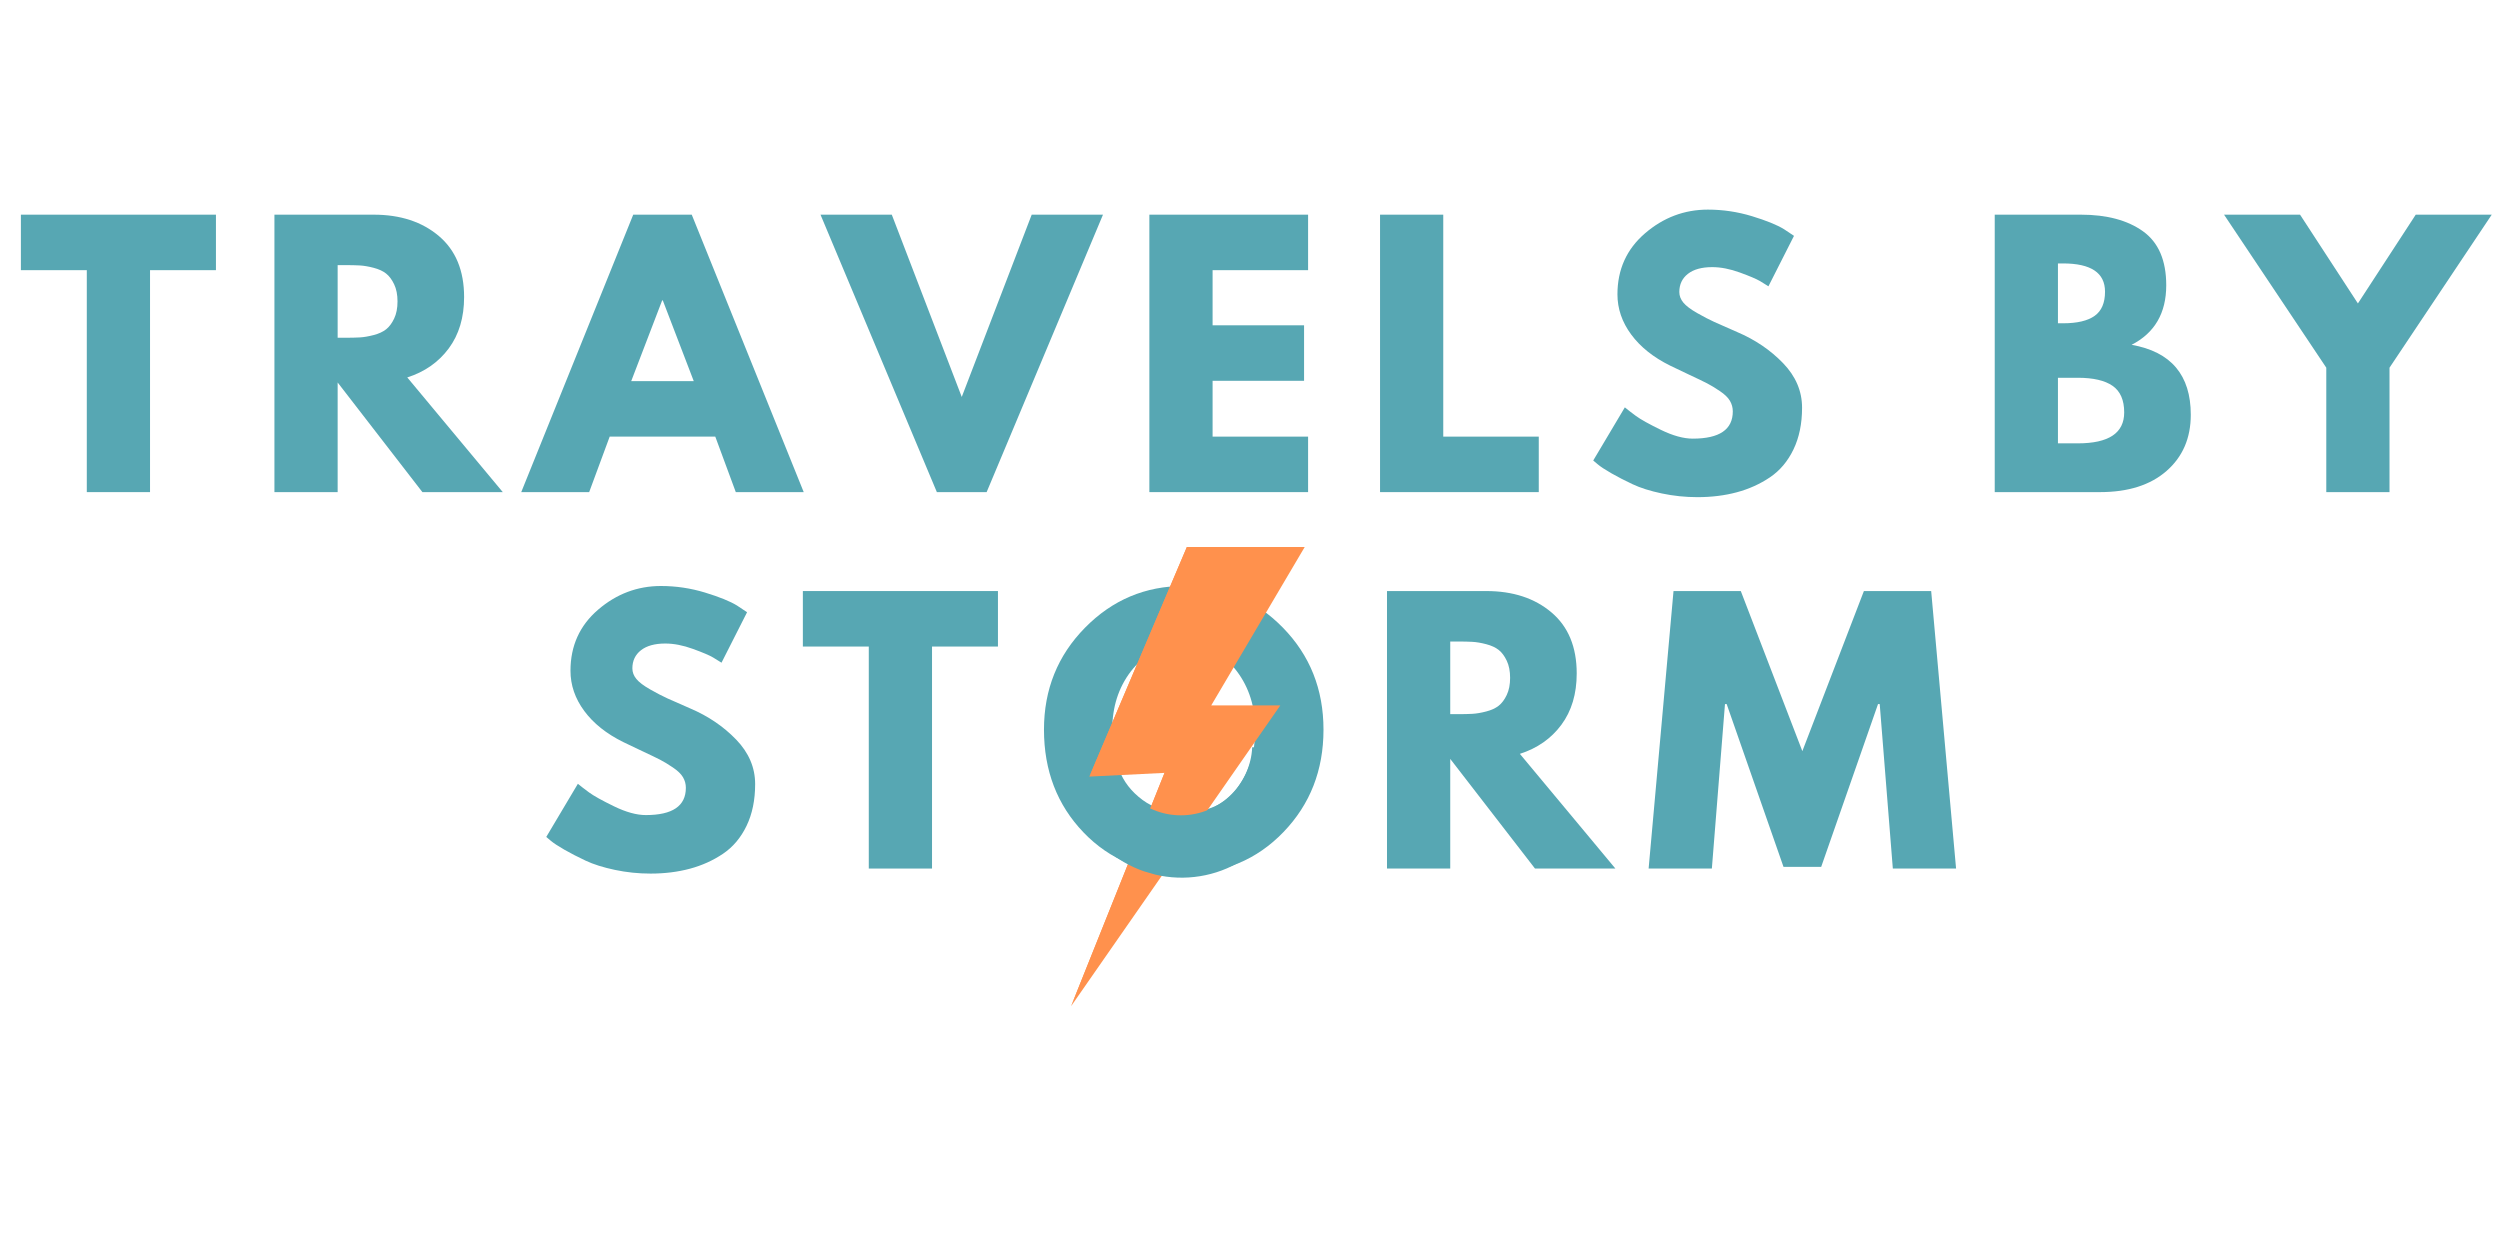 <?xml version="1.0" encoding="utf-8"?>
<svg xmlns="http://www.w3.org/2000/svg" height="2000" preserveAspectRatio="xMidYMid meet" version="1.0" viewBox="0 0 3000 1500" width="4000" zoomAndPan="magnify">
  <defs>
    <g/>
    <clipPath id="88bf3aaa83">
      <path clip-rule="nonzero" d="M 0.359 0 L 2979 0 L 2979 507 L 0.359 507 Z M 0.359 0"/>
    </clipPath>
    <clipPath id="5a66b536ca">
      <rect height="507" width="2979" x="0" y="0"/>
    </clipPath>
    <clipPath id="acbc034ed4">
      <rect height="516" width="1755" x="0" y="0"/>
    </clipPath>
    <clipPath id="e9e20b8238">
      <path clip-rule="nonzero" d="M 1264.18 422.434 L 1544.434 422.434 L 1544.434 973.68 L 1264.18 973.68 Z M 1264.18 422.434"/>
    </clipPath>
    <clipPath id="039388eaad">
      <path clip-rule="nonzero" d="M 1264.18 422.434 L 1428 422.434 L 1428 973.68 L 1264.18 973.68 Z M 1264.18 422.434"/>
    </clipPath>
    <clipPath id="3a2917d370">
      <path clip-rule="nonzero" d="M 1294 662 L 1534 662 L 1534 797 L 1294 797 Z M 1294 662"/>
    </clipPath>
    <clipPath id="fd035ee389">
      <path clip-rule="nonzero" d="M 1534.535 665.164 L 1528.113 802.574 L 1291.234 791.504 L 1297.656 654.094 Z M 1534.535 665.164"/>
    </clipPath>
    <clipPath id="8c207e5e18">
      <path clip-rule="nonzero" d="M 1534.535 665.164 L 1528.113 802.574 L 1291.234 791.504 L 1297.656 654.094 Z M 1534.535 665.164"/>
    </clipPath>
    <clipPath id="bef9073f05">
      <path clip-rule="nonzero" d="M 1276 705 L 1530 705 L 1530 820 L 1276 820 Z M 1276 705"/>
    </clipPath>
    <clipPath id="cbdbaf1ca7">
      <path clip-rule="nonzero" d="M 1530.121 720.066 L 1491.824 852.188 L 1264.062 786.168 L 1302.359 654.047 Z M 1530.121 720.066"/>
    </clipPath>
    <clipPath id="3bc8b77ed4">
      <path clip-rule="nonzero" d="M 1530.121 720.066 L 1491.824 852.188 L 1264.062 786.168 L 1302.359 654.047 Z M 1530.121 720.066"/>
    </clipPath>
    <clipPath id="95daf6d74e">
      <rect height="974" width="2979" x="0" y="0"/>
    </clipPath>
  </defs>
  <g transform="matrix(1, 0, 0, 1, 21, 234)">
    <g clip-path="url(#95daf6d74e)">
      <g clip-path="url(#88bf3aaa83)">
        <g transform="matrix(1, 0, 0, 1, 0, 0)">
          <g clip-path="url(#5a66b536ca)">
            <g fill="#57a7b3" fill-opacity="1">
              <g transform="translate(0.833, 356.541)">
                <g>
                  <path d="M 3.234 -266.344 L 3.234 -332.938 L 237.297 -332.938 L 237.297 -266.344 L 158.203 -266.344 L 158.203 0 L 82.328 0 L 82.328 -266.344 Z M 3.234 -266.344"/>
                </g>
              </g>
            </g>
            <g fill="#57a7b3" fill-opacity="1">
              <g transform="translate(284.098, 356.541)">
                <g>
                  <path d="M 24.219 -332.938 L 143.266 -332.938 C 175.273 -332.938 201.367 -324.395 221.547 -307.312 C 241.734 -290.227 251.828 -265.812 251.828 -234.062 C 251.828 -209.582 245.703 -189.066 233.453 -172.516 C 221.211 -155.973 204.602 -144.336 183.625 -137.609 L 298.234 0 L 201.781 0 L 100.078 -131.562 L 100.078 0 L 24.219 0 Z M 100.078 -185.234 L 108.969 -185.234 C 115.957 -185.234 121.875 -185.367 126.719 -185.641 C 131.562 -185.91 137.078 -186.852 143.266 -188.469 C 149.453 -190.082 154.426 -192.367 158.188 -195.328 C 161.957 -198.285 165.188 -202.586 167.875 -208.234 C 170.57 -213.891 171.922 -220.75 171.922 -228.812 C 171.922 -236.883 170.57 -243.742 167.875 -249.391 C 165.188 -255.047 161.957 -259.352 158.188 -262.312 C 154.426 -265.27 149.453 -267.555 143.266 -269.172 C 137.078 -270.785 131.562 -271.727 126.719 -272 C 121.875 -272.27 115.957 -272.406 108.969 -272.406 L 100.078 -272.406 Z M 100.078 -185.234"/>
                </g>
              </g>
            </g>
            <g fill="#57a7b3" fill-opacity="1">
              <g transform="translate(615.781, 356.541)">
                <g>
                  <path d="M 193.312 -332.938 L 327.688 0 L 246.172 0 L 221.562 -66.594 L 94.844 -66.594 L 70.219 0 L -11.297 0 L 123.094 -332.938 Z M 195.734 -133.172 L 158.594 -230.031 L 157.797 -230.031 L 120.672 -133.172 Z M 195.734 -133.172"/>
                </g>
              </g>
            </g>
            <g fill="#57a7b3" fill-opacity="1">
              <g transform="translate(974.902, 356.541)">
                <g>
                  <path d="M 128.328 0 L -11.297 -332.938 L 74.25 -332.938 L 158.203 -114.203 L 242.141 -332.938 L 327.688 -332.938 L 188.062 0 Z M 128.328 0"/>
                </g>
              </g>
            </g>
            <g fill="#57a7b3" fill-opacity="1">
              <g transform="translate(1334.023, 356.541)">
                <g>
                  <path d="M 214.688 -332.938 L 214.688 -266.344 L 100.078 -266.344 L 100.078 -200.172 L 209.859 -200.172 L 209.859 -133.578 L 100.078 -133.578 L 100.078 -66.594 L 214.688 -66.594 L 214.688 0 L 24.219 0 L 24.219 -332.938 Z M 214.688 -332.938"/>
                </g>
              </g>
            </g>
            <g fill="#57a7b3" fill-opacity="1">
              <g transform="translate(1610.832, 356.541)">
                <g>
                  <path d="M 100.078 -332.938 L 100.078 -66.594 L 214.688 -66.594 L 214.688 0 L 24.219 0 L 24.219 -332.938 Z M 100.078 -332.938"/>
                </g>
              </g>
            </g>
            <g fill="#57a7b3" fill-opacity="1">
              <g transform="translate(1881.589, 356.541)">
                <g>
                  <path d="M 146.891 -339 C 164.922 -339 182.547 -336.375 199.766 -331.125 C 216.984 -325.875 229.766 -320.691 238.109 -315.578 L 250.203 -307.516 L 219.531 -246.984 C 217.113 -248.598 213.75 -250.68 209.438 -253.234 C 205.133 -255.785 197.066 -259.211 185.234 -263.516 C 173.398 -267.828 162.367 -269.984 152.141 -269.984 C 139.492 -269.984 129.738 -267.289 122.875 -261.906 C 116.02 -256.531 112.594 -249.27 112.594 -240.125 C 112.594 -235.551 114.207 -231.312 117.438 -227.406 C 120.664 -223.508 126.18 -219.336 133.984 -214.891 C 141.785 -210.453 148.645 -206.891 154.562 -204.203 C 160.477 -201.516 169.625 -197.477 182 -192.094 C 203.531 -182.945 221.895 -170.504 237.094 -154.766 C 252.289 -139.023 259.891 -121.203 259.891 -101.297 C 259.891 -82.191 256.457 -65.508 249.594 -51.25 C 242.738 -36.988 233.32 -25.82 221.344 -17.75 C 209.375 -9.688 196.125 -3.707 181.594 0.188 C 167.07 4.094 151.336 6.047 134.391 6.047 C 119.859 6.047 105.598 4.566 91.609 1.609 C 77.617 -1.348 65.914 -5.047 56.5 -9.484 C 47.082 -13.922 38.609 -18.289 31.078 -22.594 C 23.547 -26.906 18.031 -30.539 14.531 -33.5 L 9.281 -37.938 L 47.219 -101.703 C 50.445 -99.004 54.883 -95.57 60.531 -91.406 C 66.188 -87.238 76.207 -81.656 90.594 -74.656 C 104.988 -67.664 117.703 -64.172 128.734 -64.172 C 160.754 -64.172 176.766 -75.066 176.766 -96.859 C 176.766 -101.43 175.617 -105.664 173.328 -109.562 C 171.047 -113.469 167.008 -117.367 161.219 -121.266 C 155.438 -125.172 150.328 -128.266 145.891 -130.547 C 141.453 -132.836 134.188 -136.336 124.094 -141.047 C 114.008 -145.754 106.547 -149.316 101.703 -151.734 C 81.523 -161.691 65.922 -174.133 54.891 -189.062 C 43.859 -204 38.344 -220.078 38.344 -237.297 C 38.344 -267.16 49.367 -291.578 71.422 -310.547 C 93.484 -329.516 118.641 -339 146.891 -339 Z M 146.891 -339"/>
                </g>
              </g>
            </g>
            <g fill="#57a7b3" fill-opacity="1">
              <g transform="translate(2195.519, 356.541)">
                <g/>
              </g>
            </g>
            <g fill="#57a7b3" fill-opacity="1">
              <g transform="translate(2348.457, 356.541)">
                <g>
                  <path d="M 24.219 -332.938 L 127.531 -332.938 C 158.738 -332.938 183.625 -326.273 202.188 -312.953 C 220.75 -299.641 230.031 -278.051 230.031 -248.188 C 230.031 -214.832 216.176 -191.023 188.469 -176.766 C 235.812 -168.422 259.484 -140.438 259.484 -92.812 C 259.484 -64.832 249.797 -42.367 230.422 -25.422 C 211.055 -8.473 184.426 0 150.531 0 L 24.219 0 Z M 100.078 -202.594 L 106.141 -202.594 C 123.086 -202.594 135.727 -205.551 144.062 -211.469 C 152.406 -217.383 156.578 -227.066 156.578 -240.516 C 156.578 -263.117 139.766 -274.422 106.141 -274.422 L 100.078 -274.422 Z M 100.078 -58.516 L 123.891 -58.516 C 161.016 -58.516 179.578 -70.891 179.578 -95.641 C 179.578 -110.441 174.938 -121.07 165.656 -127.531 C 156.375 -133.988 142.453 -137.219 123.891 -137.219 L 100.078 -137.219 Z M 100.078 -58.516"/>
                </g>
              </g>
            </g>
            <g fill="#57a7b3" fill-opacity="1">
              <g transform="translate(2659.966, 356.541)">
                <g>
                  <path d="M -12.109 -332.938 L 79.094 -332.938 L 148.516 -226.406 L 217.922 -332.938 L 309.125 -332.938 L 186.453 -149.312 L 186.453 0 L 110.578 0 L 110.578 -149.312 Z M -12.109 -332.938"/>
                </g>
              </g>
            </g>
          </g>
        </g>
      </g>
      <g transform="matrix(1, 0, 0, 1, 624, 440)">
        <g clip-path="url(#acbc034ed4)">
          <g fill="#57a7b3" fill-opacity="1">
            <g transform="translate(1.234, 368.262)">
              <g>
                <path d="M 146.922 -339.062 C 164.953 -339.062 182.578 -336.438 199.797 -331.188 C 217.023 -325.938 229.805 -320.754 238.141 -315.641 L 250.25 -307.578 L 219.578 -247.031 C 217.16 -248.645 213.797 -250.727 209.484 -253.281 C 205.18 -255.844 197.109 -259.273 185.266 -263.578 C 173.43 -267.879 162.398 -270.031 152.172 -270.031 C 139.523 -270.031 129.77 -267.336 122.906 -261.953 C 116.039 -256.578 112.609 -249.316 112.609 -240.172 C 112.609 -235.586 114.223 -231.344 117.453 -227.438 C 120.68 -223.539 126.195 -219.375 134 -214.938 C 141.812 -210.5 148.676 -206.93 154.594 -204.234 C 160.508 -201.547 169.66 -197.516 182.047 -192.141 C 203.566 -182.984 221.926 -170.535 237.125 -154.797 C 252.332 -139.055 259.938 -121.227 259.938 -101.312 C 259.938 -82.207 256.504 -65.523 249.641 -51.266 C 242.785 -37.004 233.367 -25.836 221.391 -17.766 C 209.422 -9.691 196.172 -3.707 181.641 0.188 C 167.109 4.094 151.363 6.047 134.406 6.047 C 119.875 6.047 105.613 4.566 91.625 1.609 C 77.633 -1.348 65.926 -5.047 56.5 -9.484 C 47.082 -13.922 38.609 -18.289 31.078 -22.594 C 23.547 -26.906 18.031 -30.539 14.531 -33.5 L 9.281 -37.938 L 47.219 -101.719 C 50.445 -99.031 54.883 -95.598 60.531 -91.422 C 66.188 -87.254 76.211 -81.672 90.609 -74.672 C 105.016 -67.672 117.734 -64.172 128.766 -64.172 C 160.785 -64.172 176.797 -75.07 176.797 -96.875 C 176.797 -101.445 175.648 -105.68 173.359 -109.578 C 171.078 -113.484 167.039 -117.383 161.25 -121.281 C 155.469 -125.188 150.352 -128.285 145.906 -130.578 C 141.469 -132.867 134.203 -136.367 124.109 -141.078 C 114.023 -145.785 106.562 -149.348 101.719 -151.766 C 81.531 -161.723 65.922 -174.164 54.891 -189.094 C 43.859 -204.031 38.344 -220.113 38.344 -237.344 C 38.344 -267.207 49.375 -291.625 71.438 -310.594 C 93.508 -329.57 118.672 -339.062 146.922 -339.062 Z M 146.922 -339.062"/>
              </g>
            </g>
          </g>
          <g fill="#57a7b3" fill-opacity="1">
            <g transform="translate(315.196, 368.262)">
              <g>
                <path d="M 3.234 -266.406 L 3.234 -333 L 237.344 -333 L 237.344 -266.406 L 158.234 -266.406 L 158.234 0 L 82.344 0 L 82.344 -266.406 Z M 3.234 -266.406"/>
              </g>
            </g>
          </g>
          <g fill="#57a7b3" fill-opacity="1">
            <g transform="translate(598.489, 368.262)">
              <g>
                <path d="M 9.281 -166.703 C 9.281 -214.867 25.691 -255.633 58.516 -289 C 91.348 -322.375 130.91 -339.062 177.203 -339.062 C 223.754 -339.062 263.305 -322.441 295.859 -289.203 C 328.422 -255.973 344.703 -215.141 344.703 -166.703 C 344.703 -117.992 328.691 -77.023 296.672 -43.797 C 264.648 -10.566 224.828 6.047 177.203 6.047 C 128.492 6.047 88.328 -10.43 56.703 -43.391 C 25.086 -76.359 9.281 -117.461 9.281 -166.703 Z M 91.219 -166.703 C 91.219 -149.211 93.91 -133.27 99.297 -118.875 C 104.68 -104.477 114.098 -92.301 127.547 -82.344 C 141.004 -72.383 157.555 -67.406 177.203 -67.406 C 205.453 -67.406 226.773 -77.094 241.172 -96.469 C 255.566 -115.844 262.766 -139.254 262.766 -166.703 C 262.766 -193.879 255.43 -217.223 240.766 -236.734 C 226.098 -256.242 204.91 -266 177.203 -266 C 149.754 -266 128.562 -256.242 113.625 -236.734 C 98.688 -217.223 91.219 -193.879 91.219 -166.703 Z M 91.219 -166.703"/>
              </g>
            </g>
          </g>
          <g fill="#57a7b3" fill-opacity="1">
            <g transform="translate(995.176, 368.262)">
              <g>
                <path d="M 24.219 -333 L 143.297 -333 C 175.316 -333 201.414 -324.453 221.594 -307.359 C 241.781 -290.273 251.875 -265.859 251.875 -234.109 C 251.875 -209.617 245.75 -189.098 233.5 -172.547 C 221.258 -156.004 204.645 -144.367 183.656 -137.641 L 298.297 0 L 201.812 0 L 100.109 -131.594 L 100.109 0 L 24.219 0 Z M 100.109 -185.266 L 108.984 -185.266 C 115.984 -185.266 121.906 -185.398 126.75 -185.672 C 131.594 -185.941 137.109 -186.883 143.297 -188.5 C 149.484 -190.113 154.457 -192.398 158.219 -195.359 C 161.988 -198.316 165.219 -202.617 167.906 -208.266 C 170.602 -213.922 171.953 -220.785 171.953 -228.859 C 171.953 -236.93 170.602 -243.789 167.906 -249.438 C 165.219 -255.094 161.988 -259.398 158.219 -262.359 C 154.457 -265.328 149.484 -267.617 143.297 -269.234 C 137.109 -270.848 131.594 -271.785 126.75 -272.047 C 121.906 -272.316 115.984 -272.453 108.984 -272.453 L 100.109 -272.453 Z M 100.109 -185.266"/>
              </g>
            </g>
          </g>
          <g fill="#57a7b3" fill-opacity="1">
            <g transform="translate(1326.893, 368.262)">
              <g>
                <path d="M 299.5 0 L 283.766 -197.375 L 281.734 -197.375 L 213.531 -2.016 L 168.312 -2.016 L 100.109 -197.375 L 98.078 -197.375 L 82.344 0 L 6.453 0 L 36.328 -333 L 117.062 -333 L 190.922 -140.875 L 264.781 -333 L 345.516 -333 L 375.391 0 Z M 299.5 0"/>
              </g>
            </g>
          </g>
        </g>
      </g>
      <g clip-path="url(#e9e20b8238)">
        <path d="M 1403.242 422.434 L 1544.645 422.434 L 1432.5 612.445 L 1515.387 612.445 L 1264.285 973.445 L 1376.43 693.457 L 1286.23 697.914 Z M 1403.242 422.434" fill="#ff914d" fill-opacity="1" fill-rule="nonzero"/>
      </g>
      <g clip-path="url(#039388eaad)">
        <path d="M 1403.242 422.434 L 1427.621 422.434 L 1286.23 697.914 Z M 1264.285 973.445 L 1393.496 693.457 L 1376.43 693.457 Z M 1264.285 973.445" fill="#ff914d" fill-opacity="1" fill-rule="nonzero"/>
      </g>
      <g clip-path="url(#3a2917d370)">
        <g clip-path="url(#fd035ee389)">
          <g clip-path="url(#8c207e5e18)">
            <path d="M 1389.621 796.285 C 1385.113 796.082 1380.625 795.652 1376.16 795.004 C 1371.695 794.359 1367.273 793.492 1362.895 792.41 C 1358.516 791.324 1354.199 790.027 1349.945 788.52 C 1345.695 787.008 1341.527 785.297 1337.445 783.375 C 1333.363 781.457 1329.383 779.34 1325.508 777.027 C 1321.633 774.715 1317.883 772.219 1314.254 769.535 C 1310.625 766.855 1307.141 764 1303.793 760.977 C 1300.445 757.949 1297.254 754.766 1294.223 751.426 L 1332.707 716.391 C 1334.594 718.469 1336.578 720.449 1338.66 722.328 C 1340.742 724.211 1342.91 725.984 1345.168 727.652 C 1347.426 729.32 1349.758 730.875 1352.168 732.312 C 1354.578 733.75 1357.055 735.066 1359.594 736.258 C 1362.133 737.453 1364.727 738.52 1367.371 739.457 C 1370.016 740.398 1372.703 741.203 1375.426 741.875 C 1378.148 742.551 1380.902 743.09 1383.68 743.492 C 1386.457 743.895 1389.246 744.16 1392.051 744.285 C 1393.449 744.352 1394.852 744.383 1396.254 744.379 C 1397.656 744.375 1399.059 744.34 1400.457 744.266 C 1401.859 744.195 1403.258 744.09 1404.652 743.949 C 1406.047 743.809 1407.438 743.633 1408.824 743.422 C 1410.211 743.215 1411.594 742.969 1412.969 742.695 C 1414.344 742.418 1415.711 742.105 1417.07 741.762 C 1418.43 741.418 1419.777 741.043 1421.121 740.633 C 1422.461 740.219 1423.789 739.777 1425.109 739.301 C 1426.43 738.828 1427.734 738.32 1429.031 737.777 C 1430.324 737.238 1431.605 736.668 1432.871 736.066 C 1434.137 735.465 1435.387 734.828 1436.625 734.164 C 1437.859 733.5 1439.078 732.809 1440.277 732.082 C 1441.48 731.359 1442.66 730.605 1443.824 729.824 C 1444.988 729.043 1446.133 728.234 1447.258 727.395 C 1448.383 726.559 1449.484 725.691 1450.566 724.801 C 1451.648 723.906 1452.711 722.988 1453.746 722.047 C 1454.781 721.102 1455.797 720.133 1456.785 719.137 C 1457.773 718.145 1458.738 717.125 1459.68 716.086 C 1460.617 715.043 1461.531 713.98 1462.418 712.895 C 1463.305 711.809 1464.164 710.699 1464.996 709.57 C 1465.832 708.441 1466.633 707.297 1467.41 706.129 C 1468.188 704.961 1468.934 703.773 1469.652 702.57 C 1470.371 701.363 1471.059 700.141 1471.715 698.902 C 1472.375 697.664 1473.004 696.41 1473.598 695.145 C 1474.195 693.875 1474.762 692.59 1475.293 691.293 C 1475.828 689.996 1476.328 688.688 1476.797 687.367 C 1477.266 686.043 1477.703 684.711 1478.109 683.371 C 1478.512 682.027 1478.883 680.676 1479.219 679.312 C 1479.559 677.953 1479.863 676.582 1480.133 675.207 C 1480.402 673.832 1480.637 672.449 1480.84 671.062 C 1481.043 669.676 1481.211 668.281 1481.344 666.887 C 1481.48 665.492 1481.578 664.094 1481.645 662.691 L 1533.645 665.121 C 1533.539 667.371 1533.379 669.621 1533.164 671.863 C 1532.945 674.109 1532.676 676.348 1532.352 678.578 C 1532.023 680.809 1531.645 683.027 1531.211 685.238 C 1530.773 687.453 1530.285 689.652 1529.742 691.84 C 1529.203 694.027 1528.605 696.203 1527.957 698.359 C 1527.309 700.52 1526.605 702.66 1525.852 704.785 C 1525.098 706.91 1524.289 709.012 1523.434 711.098 C 1522.574 713.184 1521.664 715.246 1520.707 717.285 C 1519.746 719.324 1518.738 721.34 1517.68 723.332 C 1516.625 725.32 1515.516 727.285 1514.363 729.223 C 1513.207 731.156 1512.008 733.062 1510.758 734.941 C 1509.512 736.82 1508.219 738.664 1506.879 740.477 C 1505.539 742.293 1504.16 744.07 1502.734 745.816 C 1501.309 747.562 1499.84 749.273 1498.328 750.949 C 1496.82 752.621 1495.27 754.258 1493.68 755.855 C 1492.09 757.453 1490.461 759.012 1488.793 760.527 C 1487.125 762.047 1485.426 763.523 1483.684 764.957 C 1481.945 766.391 1480.172 767.781 1478.363 769.129 C 1476.559 770.477 1474.719 771.777 1472.848 773.035 C 1470.977 774.293 1469.074 775.5 1467.145 776.664 C 1465.215 777.828 1463.254 778.945 1461.27 780.012 C 1459.285 781.078 1457.273 782.098 1455.238 783.066 C 1453.203 784.035 1451.145 784.953 1449.062 785.82 C 1446.984 786.688 1444.883 787.504 1442.762 788.27 C 1440.641 789.035 1438.504 789.746 1436.348 790.406 C 1434.191 791.066 1432.023 791.672 1429.836 792.227 C 1427.652 792.777 1425.453 793.277 1423.242 793.723 C 1421.035 794.168 1418.816 794.559 1416.586 794.895 C 1414.355 795.23 1412.121 795.512 1409.879 795.738 C 1407.637 795.965 1405.387 796.137 1403.137 796.254 C 1400.887 796.367 1398.633 796.43 1396.379 796.434 C 1394.125 796.441 1391.871 796.391 1389.621 796.285 Z M 1389.621 796.285" fill="#57a7b3" fill-opacity="1" fill-rule="nonzero"/>
          </g>
        </g>
      </g>
      <g clip-path="url(#bef9073f05)">
        <g clip-path="url(#cbdbaf1ca7)">
          <g clip-path="url(#3bc8b77ed4)">
            <path d="M 1358.617 813.77 C 1354.281 812.516 1350.02 811.055 1345.828 809.383 C 1341.637 807.711 1337.539 805.84 1333.535 803.762 C 1329.527 801.688 1325.633 799.418 1321.852 796.961 C 1318.066 794.5 1314.414 791.863 1310.895 789.043 C 1307.371 786.223 1303.996 783.238 1300.766 780.086 C 1297.539 776.934 1294.473 773.629 1291.57 770.176 C 1288.668 766.723 1285.941 763.133 1283.395 759.41 C 1280.844 755.688 1278.484 751.848 1276.312 747.895 L 1321.91 722.801 C 1323.262 725.262 1324.73 727.648 1326.316 729.965 C 1327.898 732.281 1329.598 734.512 1331.402 736.66 C 1333.207 738.809 1335.113 740.863 1337.125 742.824 C 1339.133 744.781 1341.23 746.641 1343.422 748.395 C 1345.613 750.148 1347.887 751.789 1350.238 753.316 C 1352.59 754.848 1355.016 756.258 1357.508 757.547 C 1360 758.84 1362.547 760.004 1365.156 761.043 C 1367.762 762.082 1370.414 762.992 1373.109 763.77 C 1374.457 764.16 1375.812 764.516 1377.176 764.84 C 1378.539 765.164 1379.914 765.457 1381.293 765.711 C 1382.668 765.969 1384.055 766.191 1385.445 766.379 C 1386.832 766.566 1388.227 766.723 1389.625 766.844 C 1391.02 766.961 1392.422 767.047 1393.82 767.102 C 1395.223 767.152 1396.625 767.168 1398.027 767.152 C 1399.43 767.133 1400.832 767.082 1402.23 766.996 C 1403.629 766.91 1405.027 766.789 1406.422 766.633 C 1407.812 766.48 1409.203 766.289 1410.59 766.066 C 1411.973 765.844 1413.352 765.59 1414.723 765.297 C 1416.094 765.008 1417.457 764.684 1418.816 764.324 C 1420.172 763.969 1421.516 763.578 1422.855 763.152 C 1424.191 762.73 1425.516 762.273 1426.832 761.785 C 1428.145 761.297 1429.445 760.773 1430.734 760.223 C 1432.023 759.668 1433.301 759.086 1434.559 758.469 C 1435.82 757.855 1437.062 757.211 1438.293 756.531 C 1439.52 755.855 1440.73 755.152 1441.926 754.414 C 1443.121 753.68 1444.293 752.914 1445.449 752.121 C 1446.605 751.328 1447.742 750.504 1448.859 749.656 C 1449.977 748.809 1451.07 747.93 1452.145 747.027 C 1453.215 746.125 1454.266 745.195 1455.293 744.242 C 1456.32 743.285 1457.324 742.309 1458.305 741.305 C 1459.281 740.301 1460.234 739.273 1461.164 738.223 C 1462.094 737.172 1462.996 736.098 1463.871 735.004 C 1464.75 733.91 1465.598 732.793 1466.418 731.656 C 1467.238 730.52 1468.031 729.363 1468.797 728.188 C 1469.562 727.012 1470.297 725.82 1471.004 724.605 C 1471.711 723.395 1472.387 722.168 1473.031 720.922 C 1473.676 719.676 1474.293 718.418 1474.875 717.141 C 1475.461 715.867 1476.012 714.578 1476.531 713.277 C 1477.051 711.973 1477.539 710.66 1477.996 709.332 C 1478.453 708.008 1478.875 706.672 1479.266 705.324 L 1529.266 719.816 C 1528.637 721.98 1527.957 724.129 1527.223 726.262 C 1526.488 728.395 1525.703 730.508 1524.867 732.598 C 1524.031 734.691 1523.145 736.762 1522.203 738.812 C 1521.266 740.863 1520.277 742.887 1519.238 744.891 C 1518.203 746.891 1517.113 748.863 1515.98 750.812 C 1514.844 752.758 1513.664 754.68 1512.434 756.566 C 1511.203 758.457 1509.93 760.316 1508.609 762.145 C 1507.289 763.969 1505.926 765.762 1504.516 767.523 C 1503.105 769.285 1501.656 771.008 1500.164 772.695 C 1498.672 774.387 1497.137 776.035 1495.562 777.652 C 1493.988 779.266 1492.375 780.84 1490.723 782.371 C 1489.074 783.906 1487.383 785.398 1485.66 786.852 C 1483.934 788.305 1482.176 789.711 1480.383 791.078 C 1478.59 792.441 1476.762 793.762 1474.902 795.039 C 1473.043 796.312 1471.156 797.543 1469.238 798.727 C 1467.316 799.906 1465.371 801.043 1463.395 802.129 C 1461.422 803.219 1459.422 804.254 1457.395 805.246 C 1455.371 806.234 1453.32 807.172 1451.25 808.059 C 1449.176 808.949 1447.086 809.785 1444.973 810.57 C 1442.859 811.355 1440.727 812.09 1438.578 812.773 C 1436.43 813.453 1434.266 814.082 1432.086 814.656 C 1429.906 815.23 1427.715 815.75 1425.508 816.219 C 1423.305 816.688 1421.09 817.098 1418.863 817.457 C 1416.637 817.816 1414.402 818.121 1412.164 818.367 C 1409.922 818.617 1407.68 818.812 1405.43 818.949 C 1403.18 819.09 1400.926 819.172 1398.672 819.199 C 1396.418 819.227 1394.164 819.199 1391.91 819.117 C 1389.66 819.035 1387.41 818.898 1385.164 818.703 C 1382.918 818.512 1380.68 818.266 1378.445 817.961 C 1376.211 817.656 1373.984 817.301 1371.77 816.887 C 1369.551 816.477 1367.348 816.012 1365.156 815.488 C 1362.961 814.969 1360.781 814.395 1358.617 813.77 Z M 1358.617 813.77" fill="#57a7b3" fill-opacity="1" fill-rule="nonzero"/>
          </g>
        </g>
      </g>
    </g>
  </g>
</svg>